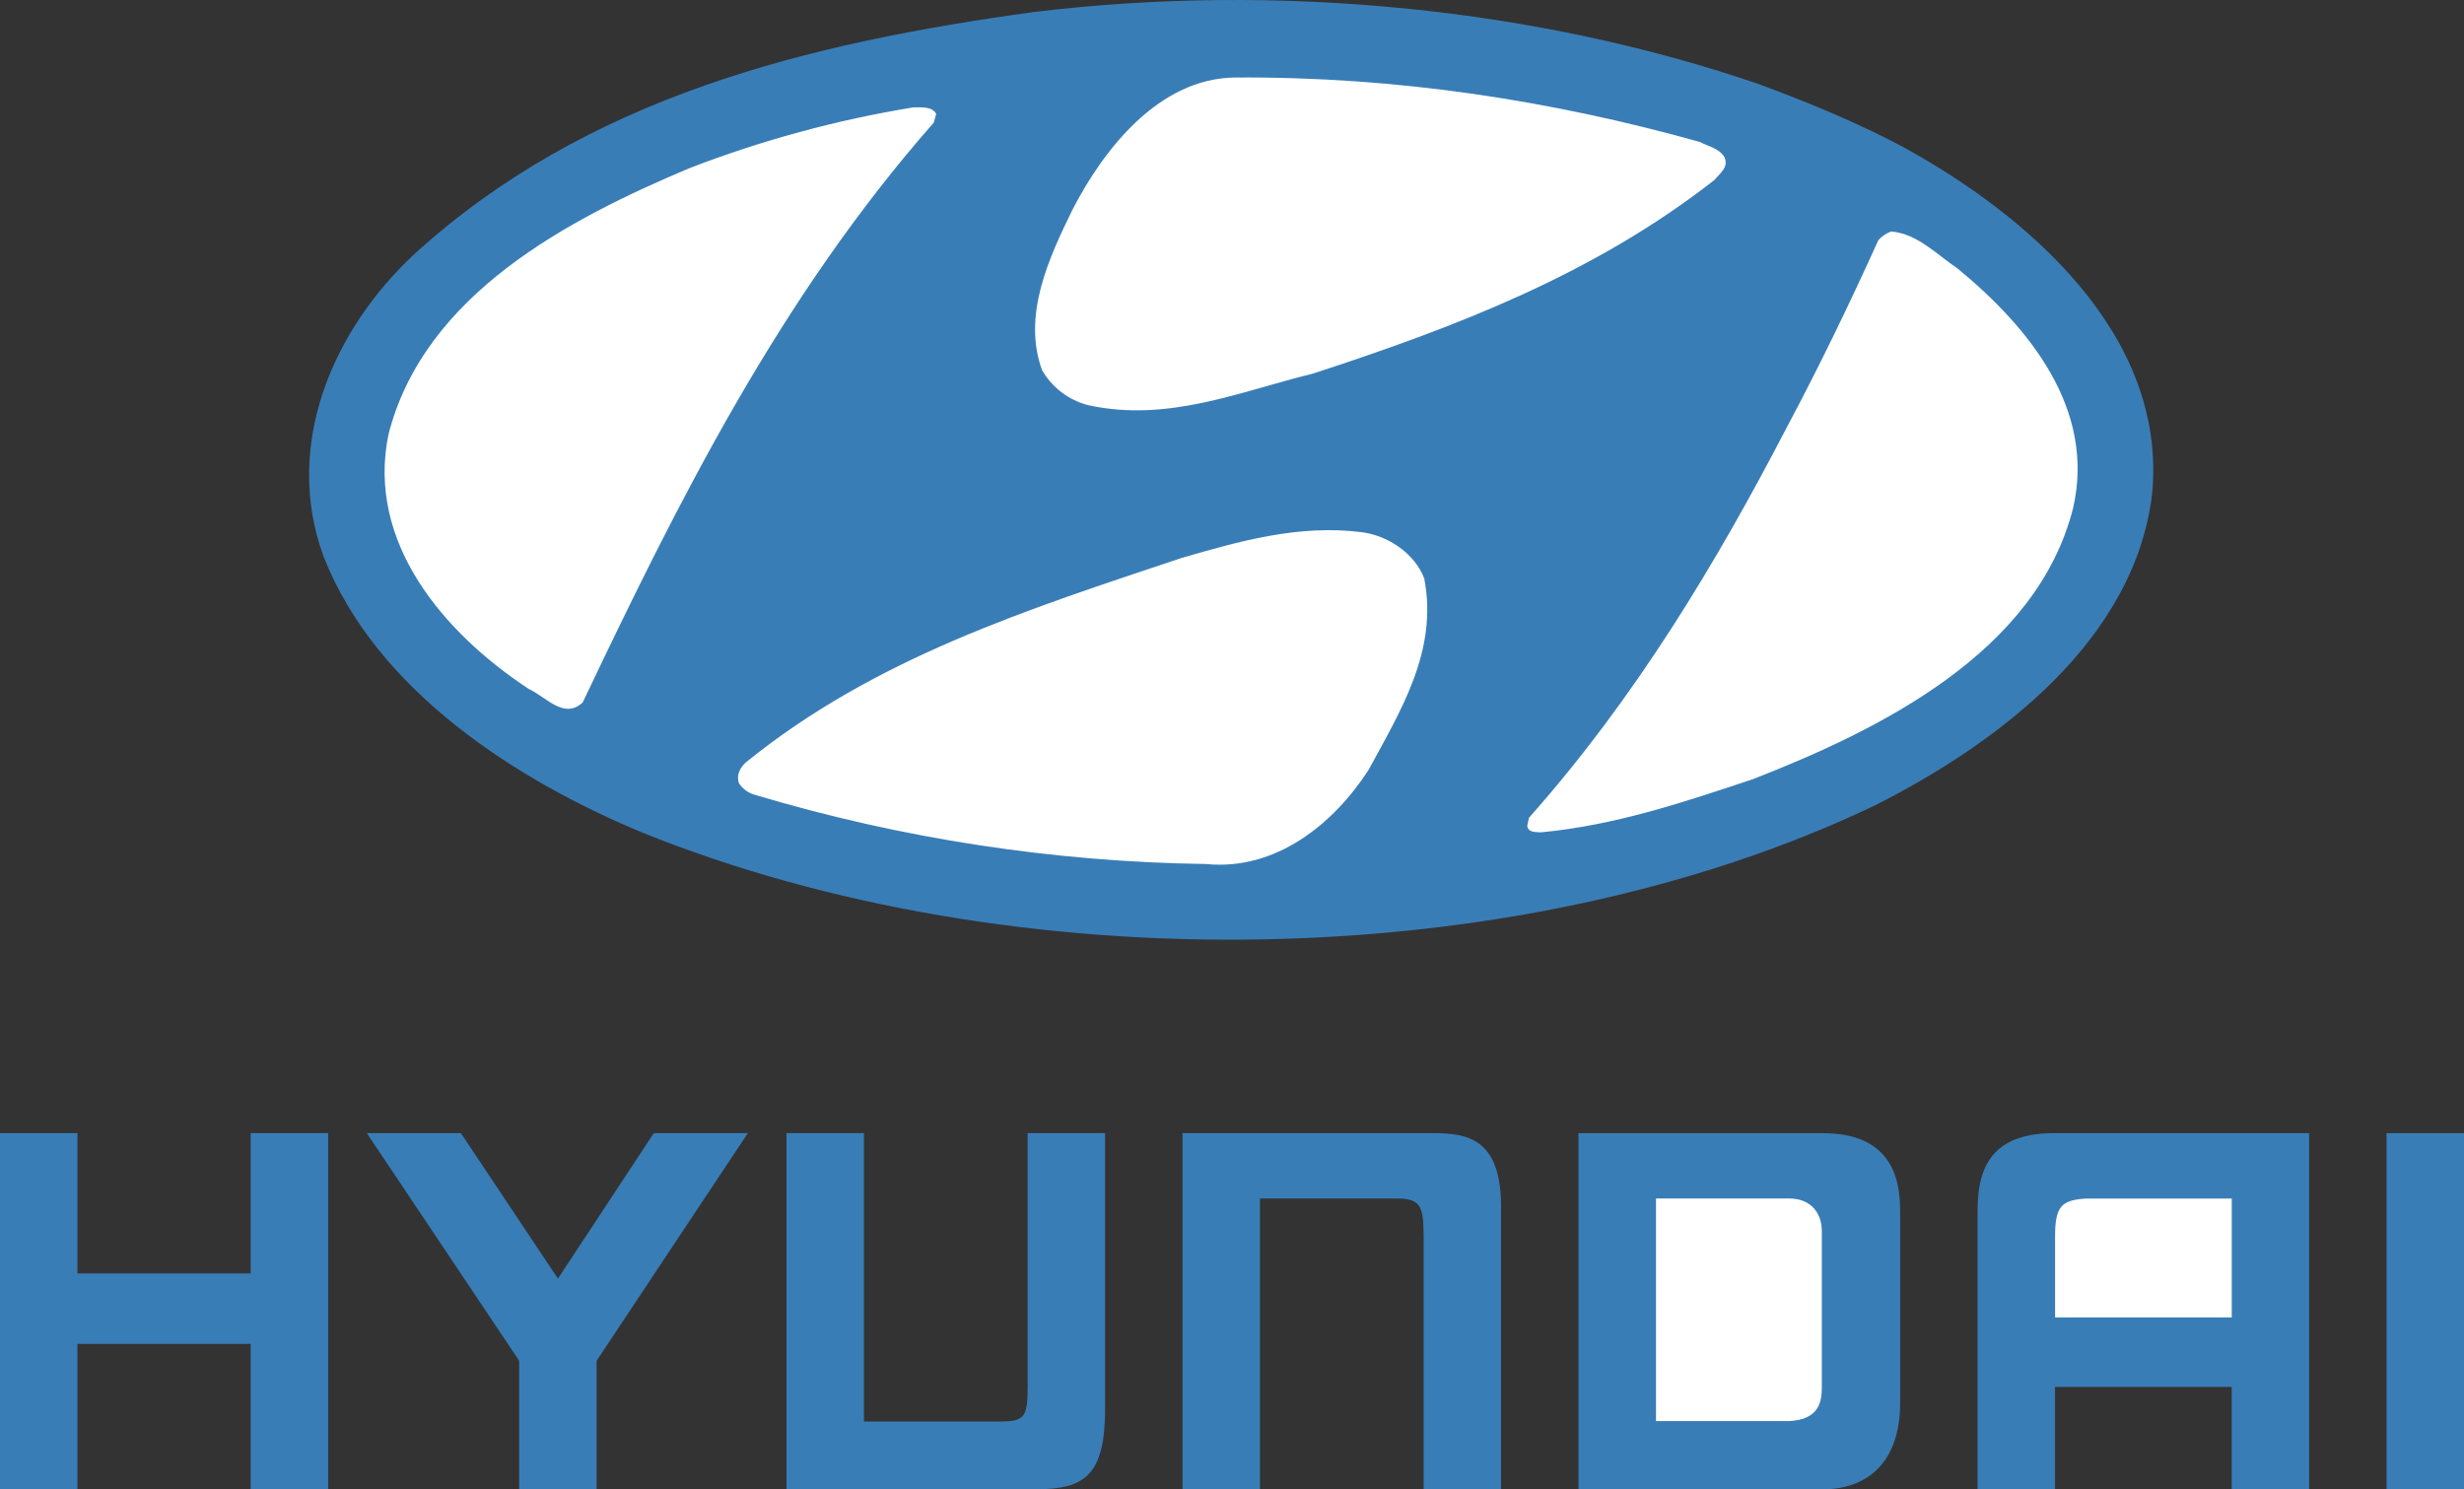 <?xml version="1.0" encoding="UTF-8"?><svg id="Ebene_1" xmlns="http://www.w3.org/2000/svg" viewBox="0 0 2499.5 1511.03"><rect x="0" y="0" width="2499.5" height="1511.03" fill="#333333" stroke="none"/><defs><style>.cls-1{fill:#fff;}.cls-2{fill:#397db7;}</style></defs><path class="cls-2" d="M1929.74,148.7c125.88,68.88,268.33,189.99,253.48,351.45-17.27,149.64-156.76,254.1-281.39,317.04-363.95,173.96-875.05,179.28-1250.82,27.29-126.98-52.85-269.51-143.7-322.91-280.22-40.9-112.2,8.91-229.09,92.65-306.88C595.87,98.27,819.09,43.69,1048.81,12.19c249.33-30.26,511.73-3.52,734.95,73.02,49.88,18.45,99.07,38.62,145.98,63.49ZM2342.39,1149.7v361.32h-78.55v-103.91h-179.21v103.91h-78.55v-283.33c0-50.09,20.24-78.07,78.55-78.07h257.76v.07Z"/><path class="cls-1" d="M2263.84,1216.03h-147.5c-24.8,1.45-31.64,7.6-31.64,37.72v82.84h179.21v-120.56h-.07Z"/><path class="cls-2" d="M1927.52,1227.7v195.52c0,62.25-34.96,87.81-78.55,87.81h-247.75v-361.32h247.75c66.95-.07,78.55,42.42,78.55,78Z"/><path class="cls-1" d="M1848.07,1249.4c0-19.76-12.02-33.44-33.16-33.44h-135.06v225.85h135.06c30.81-1.59,33.16-20.04,33.16-34.68v-157.73Z"/><path class="cls-2" d="M0,1149.63h78.55v142.39h175.76v-142.39h78.55v361.32h-78.55v-147.5H78.55v147.5H0v-361.32ZM467.51,1149.63l98.45,147.64,97.27-147.64h95.41l-153.44,230.96v130.37h-78.55v-130.37l-154.55-230.96h95.41ZM1199.56,1149.63h253.13c36.06,0,71.02,5.04,69.99,78.07v283.33h-78.55v-257.35c0-31.16-3.73-37.72-28.12-37.72h-137.9v295.07h-78.55v-361.39ZM2420.94,1149.7h78.55v361.32h-78.55v-361.32ZM797.88,1510.96h253.13c50.36,0,71.02-14.58,69.99-87.19v-274.14h-78.55v257.9c0,30.95-3.73,34.68-28.19,34.68h-137.9v-292.58h-78.55v361.32h.07Z"/><path class="cls-1" d="M1444.75,586.85c14.3,73.58-24.32,134.72-56.37,194.13-35.65,55.2-94.37,102.66-165.05,95.62-154.86-2.14-308.68-25.72-457.08-70.05-6.83-1.77-12.76-6-16.65-11.88-2.97-8.29,1.24-16.03,7.19-21.35,131.2-106.26,287.33-155.51,441.67-207.19,57.55-16.65,118.76-34.47,183.43-26.11,26.67,3.52,53.4,21.9,62.87,46.84ZM1985.56,272.23c73.58,60.52,140.11,143.08,117.52,242.77-36.82,147.22-197.11,225.64-324.71,275.45-69.43,23.14-139.49,46.91-215.48,54.03-4.77-.55-12.5.62-13.68-6.49l1.8-8.29c107.98-121.73,189.92-258.25,261.77-396.56,33.23-62.32,64.11-126.43,92.58-189.37,3.53-4.03,8.02-7.1,13.06-8.91,26.81,2.35,45.8,23.08,67.15,37.38ZM949.67,115.47l-2.42,8.91c-156.14,177.48-258.8,383.5-356.14,588.28-19,17.82-37.45-5.94-54.65-13.61-86.64-57-164.98-149.02-142.39-258.25,36.2-142.46,182.8-218.52,305.16-270.13,73.46-28.36,149.65-49.06,227.36-61.76,8.22.07,18.93-1.11,23.08,6.56h0ZM1724.34,144c8.91,4.7,19.62,6.49,24.94,15.41,4.77,10.09-4.77,16.65-10.09,23.14-122.91,96.17-263.57,149.57-407.27,196.48-73.02,17.76-146.67,49.88-227.99,32.06-19.81-5.06-36.73-17.92-46.91-35.65-20.17-55.82,7.12-113.99,30.88-162.63,31.5-61.14,87.26-132.99,164.43-134.17,166.29-1.11,323.05,23.77,472,65.36h0Z"/></svg>